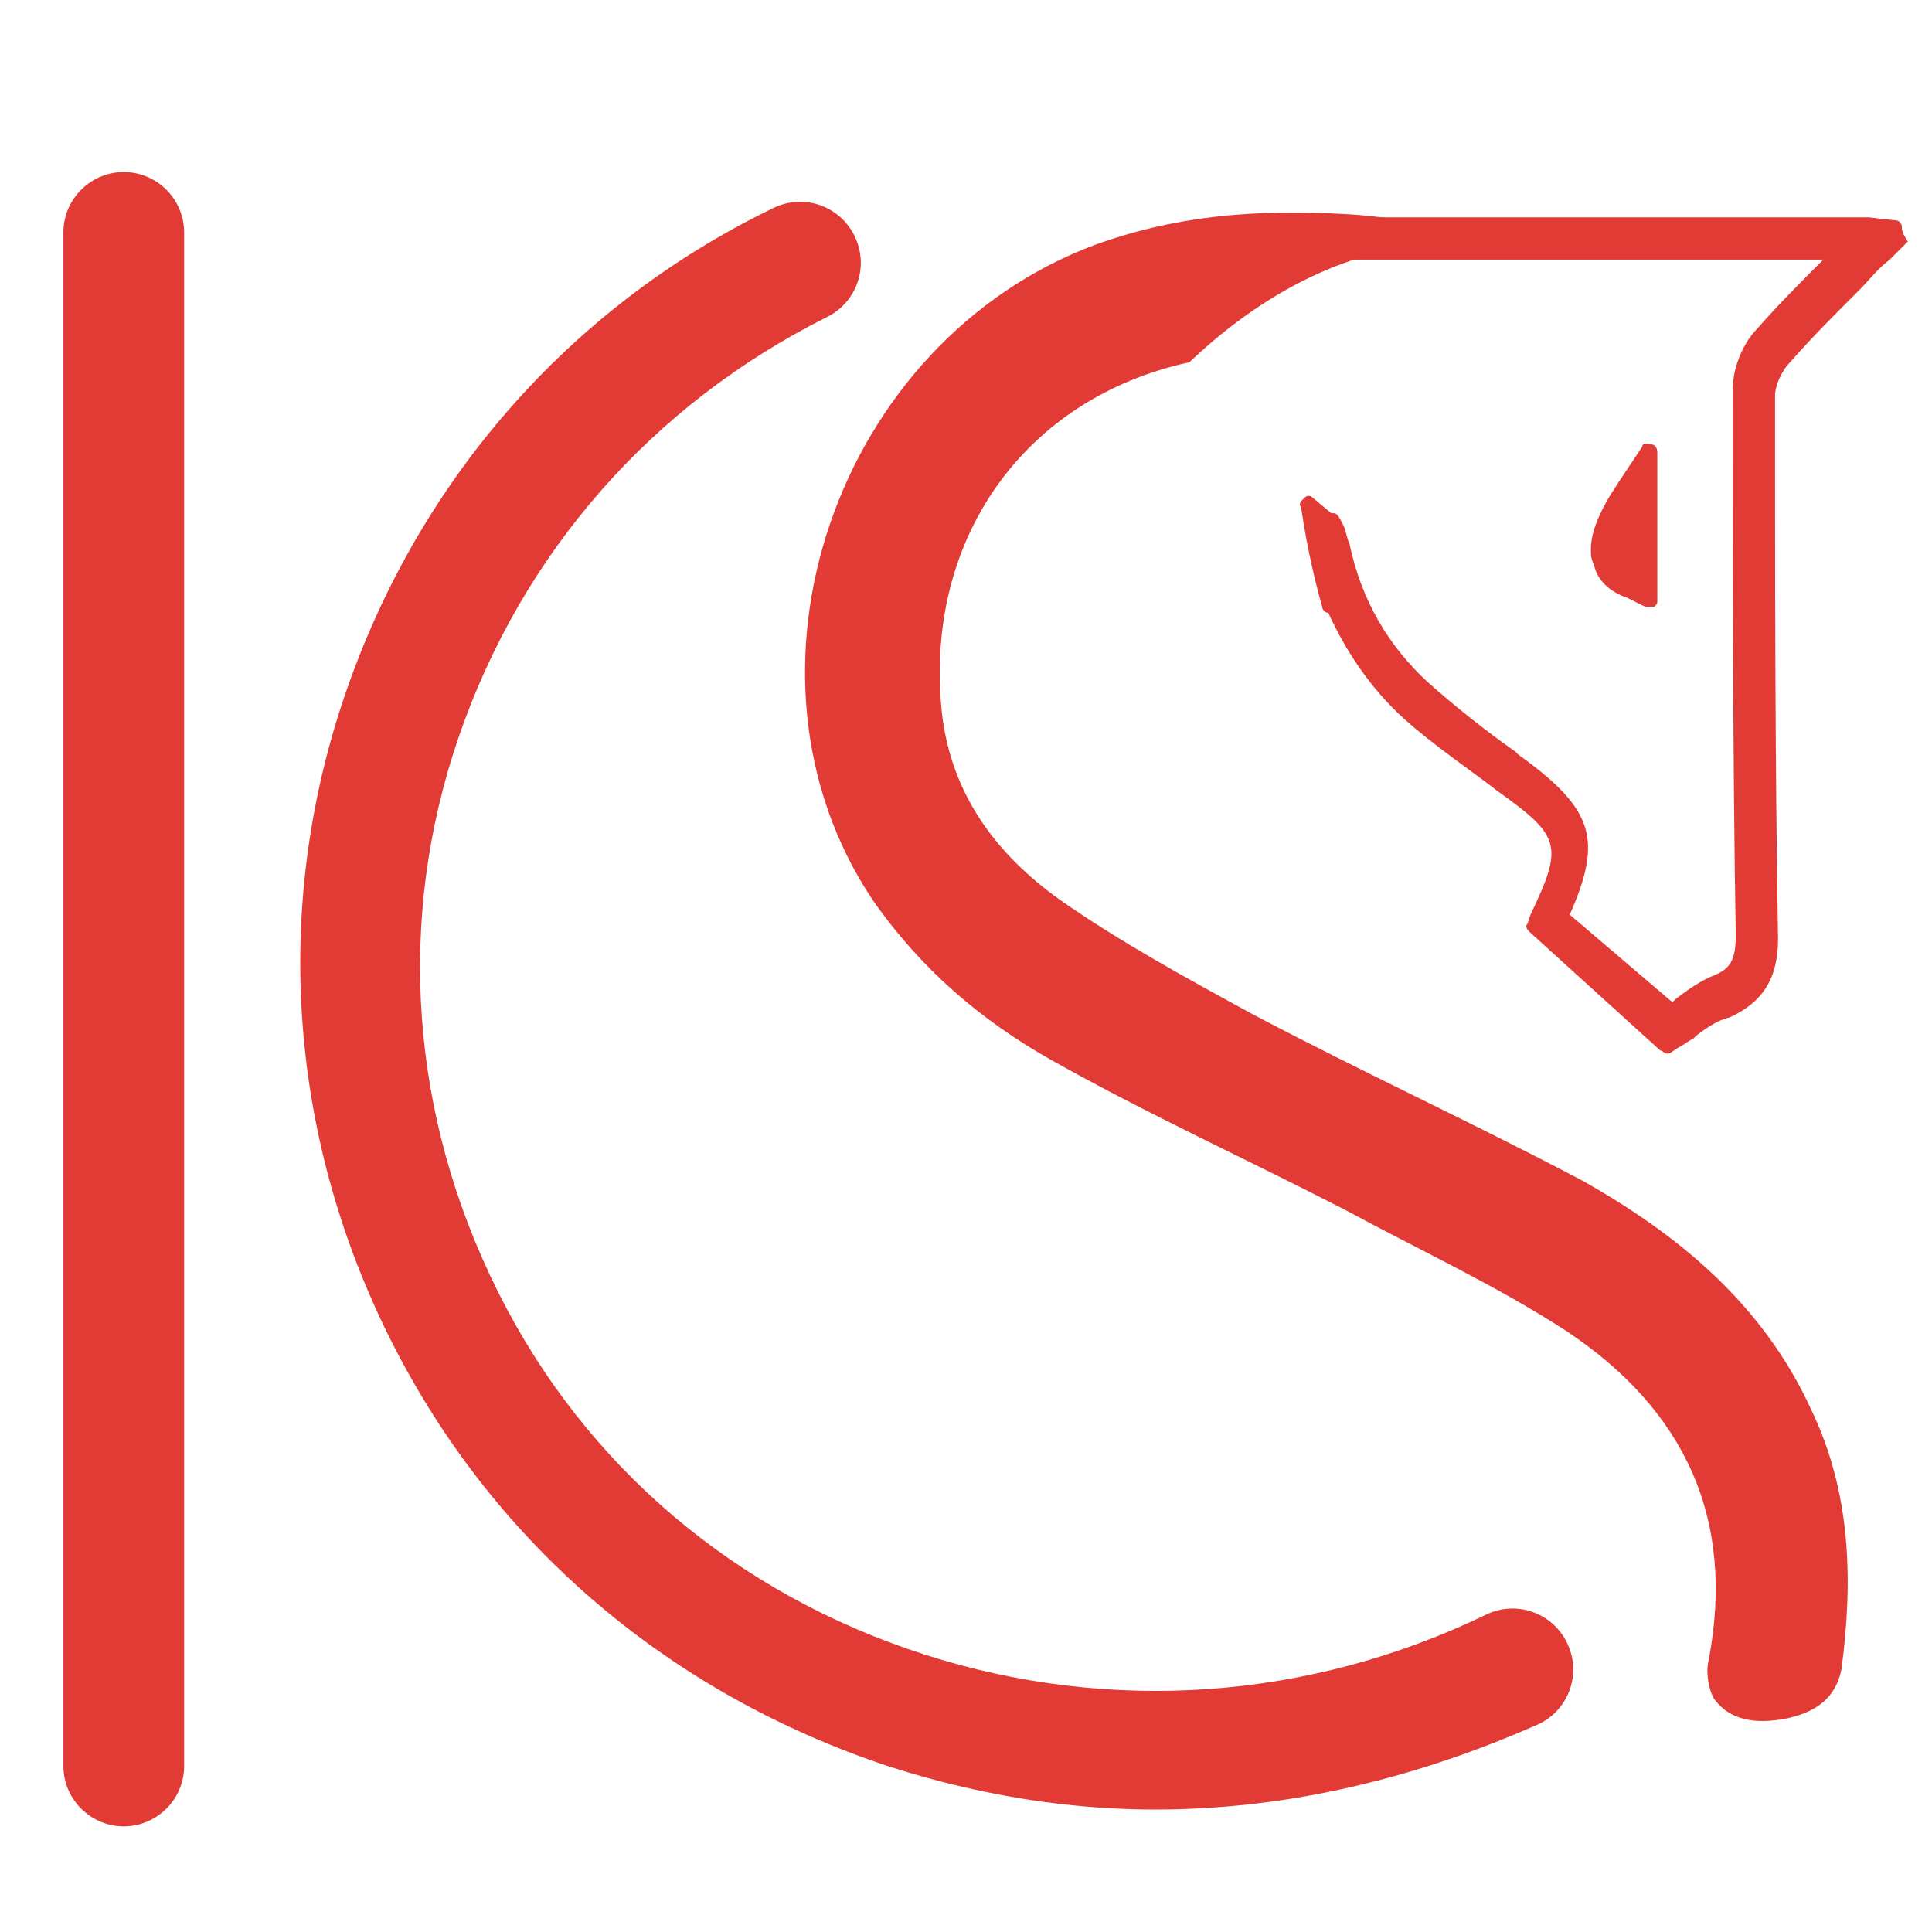 <?xml version="1.0" encoding="utf-8"?>
<!-- Generator: Adobe Illustrator 18.1.1, SVG Export Plug-In . SVG Version: 6.00 Build 0)  -->
<svg version="1.1" id="Layer_1" xmlns="http://www.w3.org/2000/svg" xmlns:xlink="http://www.w3.org/1999/xlink" x="0px" y="0px"
	 viewBox="0 0 64 64" enable-background="new 0 0 64 64" xml:space="preserve">
<g>
	<g>
		<path fill="#E23A34" d="M61,55.3c-0.2,1-0.9,1.4-1.7,1.6c-0.9,0.2-1.9,0.2-2.5-0.6c-0.2-0.3-0.3-0.9-0.2-1.3
			c0.9-4.7-0.8-8.3-4.7-10.9c-2.3-1.5-4.9-2.7-7.3-4c-3.3-1.7-6.6-3.2-9.8-5c-2.3-1.3-4.3-3-5.9-5.3c-5-7.5-1.2-18.5,7.4-21.7
			c2.5-0.9,5.1-1.2,8.4-1c1.7,0.1,3.3,0.5,4.8,1c-4.6-0.5-8.1,2-10.1,3.9c-5.5,1.2-8.8,5.9-8.2,11.6c0.3,2.7,1.8,4.7,3.9,6.2
			c2,1.4,4.2,2.6,6.4,3.8c3.6,1.9,7.3,3.6,10.9,5.5c3.2,1.8,6,4.1,7.6,7.6C61.3,49.4,61.4,52.3,61,55.3z"/>
	</g>
	<g>
		<path fill="#E23A34" d="M4.1,60.5c-1.1,0-2-0.9-2-2V7.7c0-1.1,0.9-2,2-2s2,0.9,2,2v50.8C6.1,59.6,5.2,60.5,4.1,60.5z"/>
	</g>
	<g>
		<path fill="#E23A34" d="M39.8,59.9c-3.5,0.2-7-0.3-10.4-1.4c-7.2-2.4-13-7.3-16.4-14S9,30.2,11.4,23.1c2.4-7.1,7.4-12.9,14.2-16.2
			c1-0.5,2.2-0.1,2.7,0.9c0.5,1,0.1,2.2-0.9,2.7c-5.8,2.9-10.1,7.8-12.2,13.9s-1.6,12.6,1.3,18.4s7.9,10,14.1,12
			c6.2,2,12.8,1.5,18.6-1.3c1-0.5,2.2-0.1,2.7,0.9c0.5,1,0.1,2.2-0.9,2.7C47.4,58.7,43.6,59.7,39.8,59.9z"/>
	</g>
	<g>
		<path fill="#E23A34" d="M63,7.5c0-0.1-0.1-0.2-0.2-0.2l-0.9-0.1c-0.1,0-0.1,0-0.2,0c-0.1,0-0.3,0-0.4,0c-1.2,0-2.3,0-3.5,0l-1.8,0
			c-1.8,0-3.7,0-5.5,0c-2.2,0-4,0-5.7,0l-0.3,0c-0.1,0-0.2,0-0.2,0.1c-0.2,0.3-0.4,0.6-0.5,0.9c0,0.1,0,0.2,0,0.3
			c0.1,0.1,0.1,0.1,0.2,0.1c0,0,0,0,0,0c1.6,0,3.2,0,4.9,0c0.5,0,1.1,0,1.7,0c0,0,0,0,0,0c1.8,0,3.7,0,5.5,0c1.4,0,2.8,0,4.3,0
			c-0.8,0.8-1.5,1.5-2.2,2.3c-0.4,0.4-0.8,1.2-0.8,2c0,6.1,0,12.2,0.1,18.1c0,0.8-0.2,1.1-0.7,1.3c-0.5,0.2-0.9,0.5-1.3,0.8
			c0,0,0,0-0.1,0.1L52,30.3c1.1-2.5,0.8-3.5-1.7-5.3l-0.1-0.1c-1-0.7-2-1.5-2.9-2.3c-1.3-1.2-2.2-2.7-2.6-4.6
			c-0.1-0.2-0.1-0.4-0.2-0.6c-0.1-0.2-0.2-0.4-0.3-0.4c0,0,0,0-0.1,0l-0.6-0.5c-0.1-0.1-0.2-0.1-0.3,0c-0.1,0.1-0.2,0.2-0.1,0.3
			c0.2,1.4,0.5,2.6,0.7,3.3c0,0.1,0.1,0.2,0.2,0.2c0.6,1.3,1.4,2.5,2.5,3.5c1,0.9,2.2,1.7,3.1,2.4c2.1,1.5,2.2,1.8,1.1,4.1l-0.1,0.3
			c-0.1,0.1,0,0.2,0.1,0.3l4.3,3.9c0.1,0,0.1,0.1,0.2,0.1c0.1,0,0.1,0,0.1,0l0.3-0.2c0.2-0.1,0.3-0.2,0.5-0.3l0.1-0.1
			c0.4-0.3,0.7-0.5,1.1-0.6c1.1-0.5,1.6-1.3,1.6-2.6c-0.1-5.8-0.1-11.9-0.1-18c0-0.3,0.2-0.8,0.5-1.1c0.7-0.8,1.4-1.5,2.2-2.3
			l0.1-0.1c0.3-0.3,0.6-0.7,1-1l0.6-0.6C63,7.7,63,7.6,63,7.5z"/>
		<path fill="#E23A34" d="M53.9,19.8l0.6,0.3c0,0,0.1,0,0.1,0c0.1,0,0.1,0,0.2,0c0.1-0.1,0.1-0.1,0.1-0.2v-4.8c0,0,0-0.1,0-0.1
			c0-0.2-0.1-0.3-0.3-0.3h0h0c0,0,0,0,0,0c0,0,0,0,0,0c0,0-0.1,0-0.1,0c0,0-0.1,0-0.1,0.1c0,0,0,0,0,0L53.6,16
			c-0.6,0.9-0.9,1.6-0.9,2.2c0,0.2,0,0.3,0.1,0.5C52.9,19.2,53.3,19.6,53.9,19.8z"/>
	</g>
</g>
</svg>
